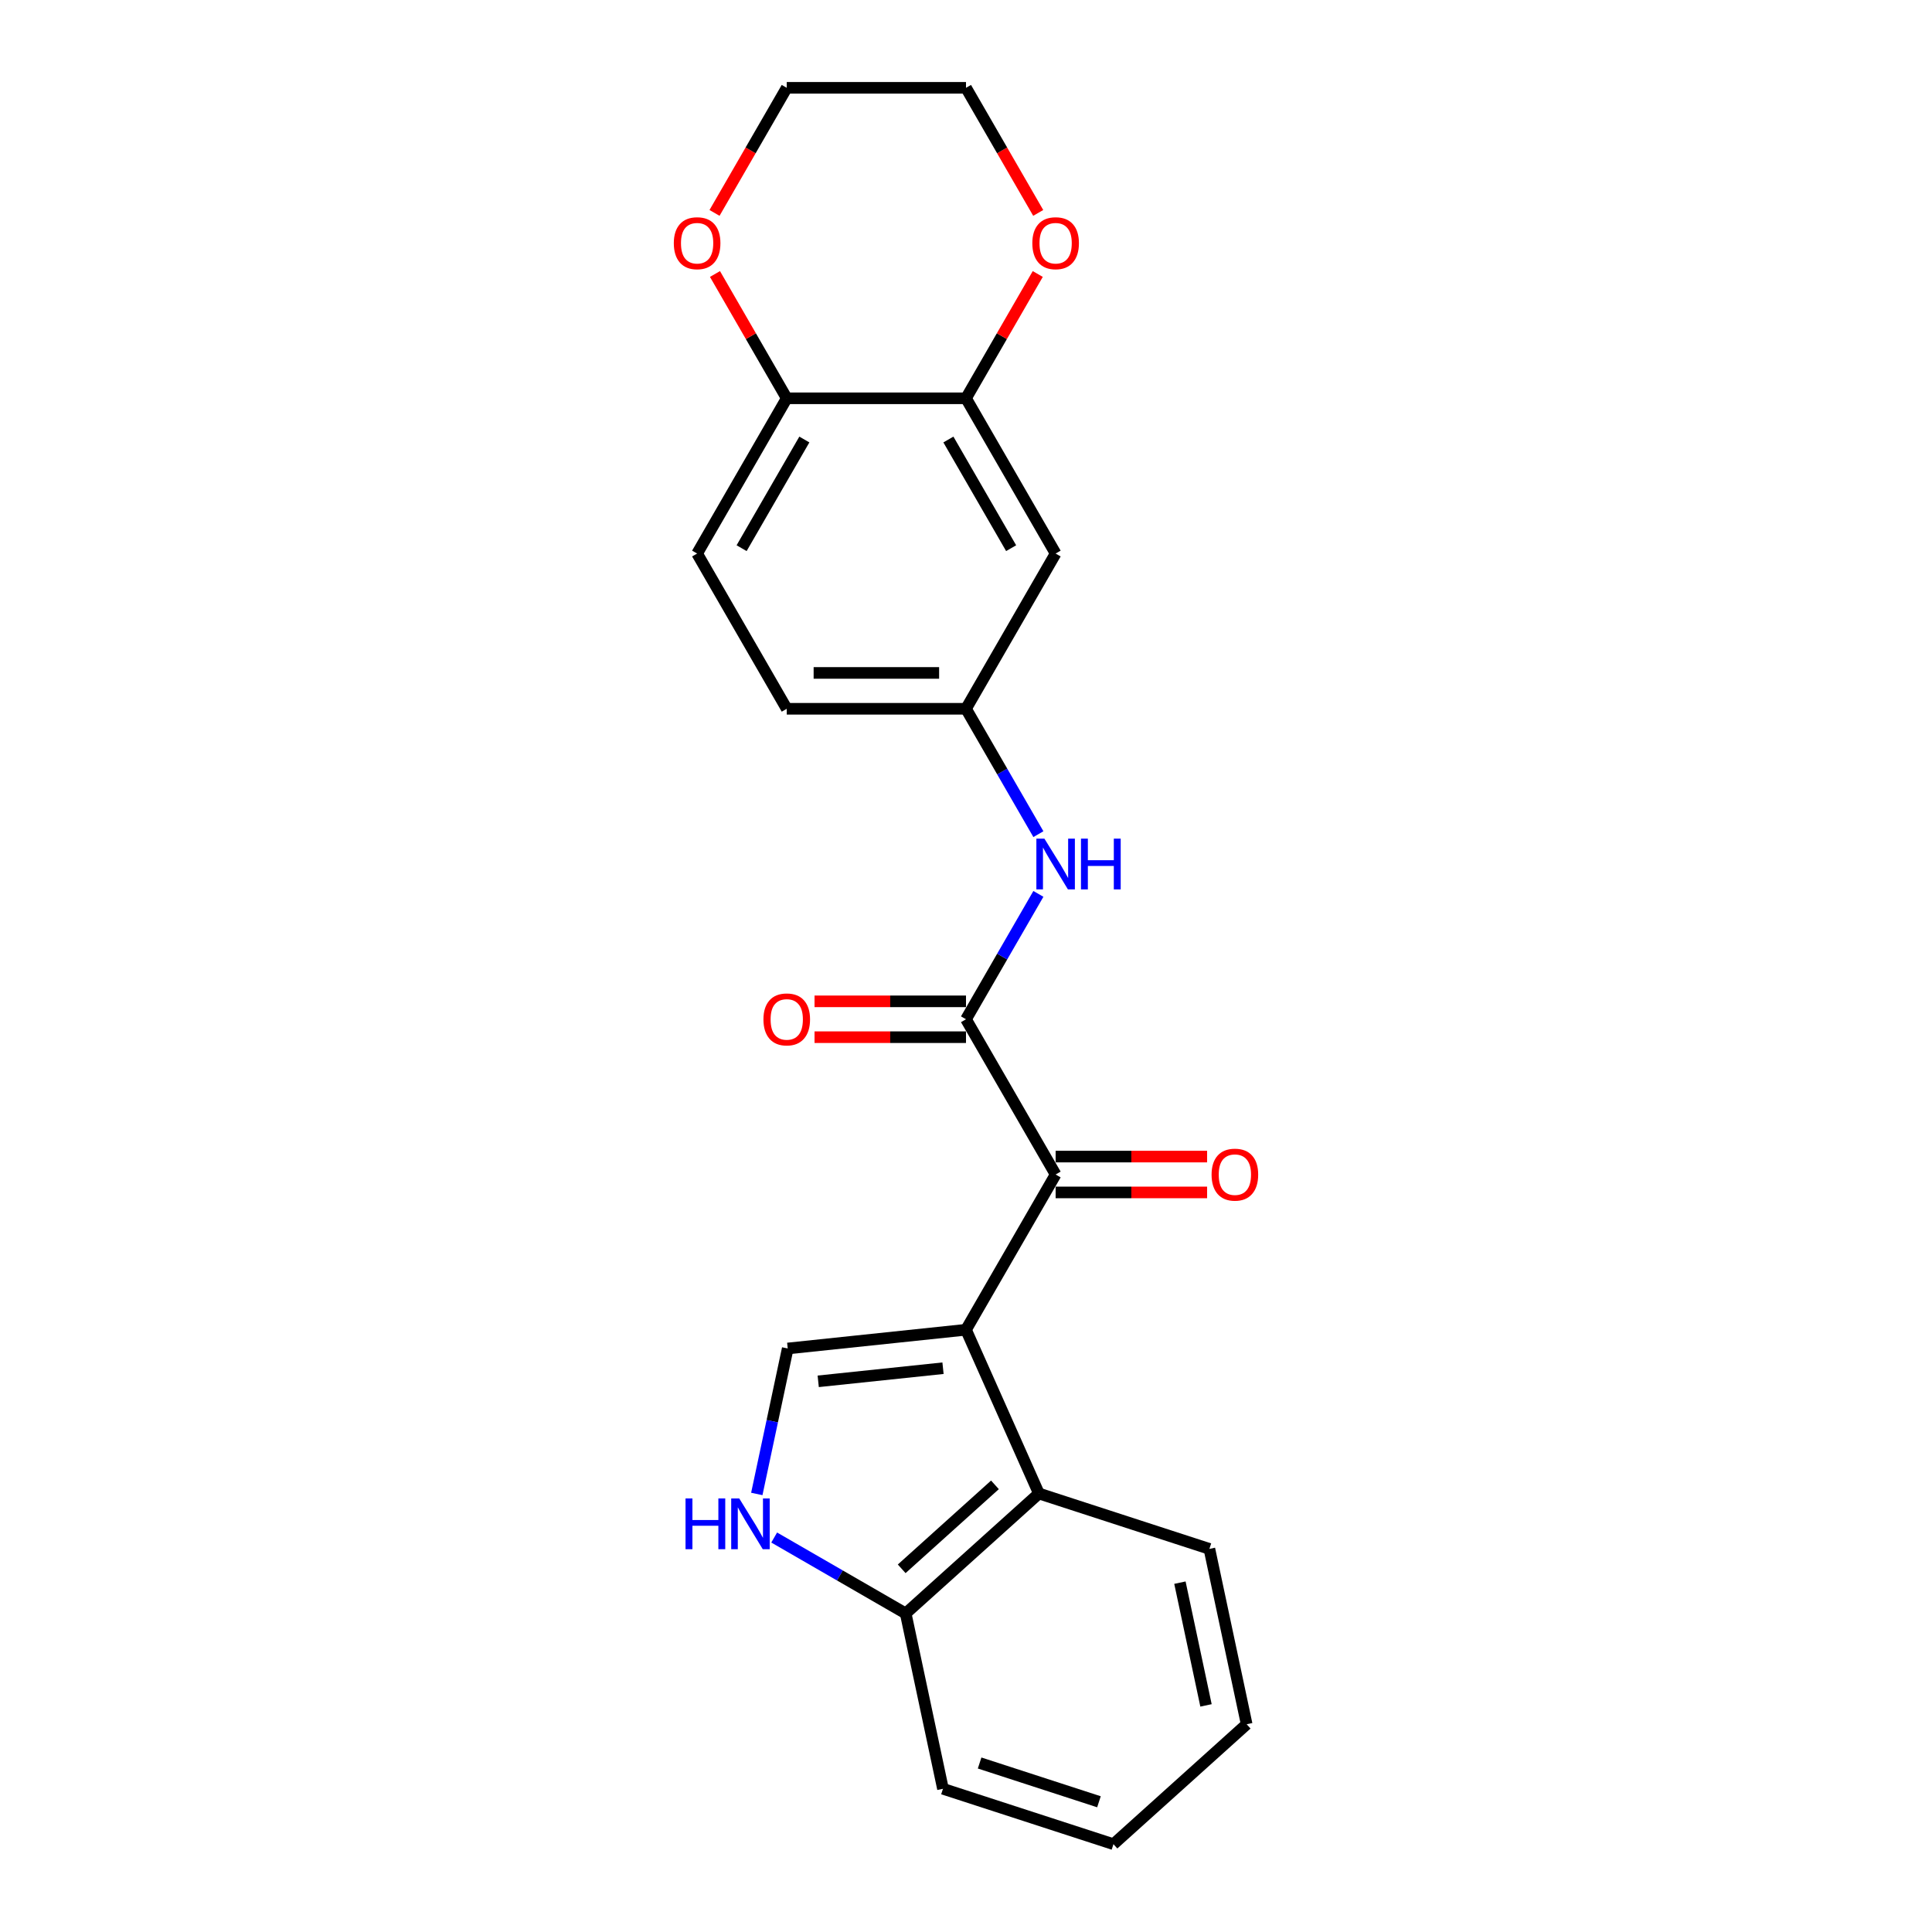 <?xml version='1.0' encoding='iso-8859-1'?>
<svg version='1.1' baseProfile='full'
              xmlns='http://www.w3.org/2000/svg'
                      xmlns:rdkit='http://www.rdkit.org/xml'
                      xmlns:xlink='http://www.w3.org/1999/xlink'
                  xml:space='preserve'
width='1000px' height='1000px' viewBox='0 0 1000 1000'>
<!-- END OF HEADER -->
<rect style='opacity:1.0;fill:#FFFFFF;stroke:none' width='1000' height='1000' x='0' y='0'> </rect>
<path class='bond-0' d='M 500,688.273 L 546.391,607.921' style='fill:none;fill-rule:evenodd;stroke:#000000;stroke-width:6px;stroke-linecap:butt;stroke-linejoin:miter;stroke-opacity:1' />
<path class='bond-2' d='M 500,688.273 L 407.725,697.972' style='fill:none;fill-rule:evenodd;stroke:#000000;stroke-width:6px;stroke-linecap:butt;stroke-linejoin:miter;stroke-opacity:1' />
<path class='bond-2' d='M 488.098,708.183 L 423.506,714.972' style='fill:none;fill-rule:evenodd;stroke:#000000;stroke-width:6px;stroke-linecap:butt;stroke-linejoin:miter;stroke-opacity:1' />
<path class='bond-4' d='M 500,688.273 L 537.738,773.035' style='fill:none;fill-rule:evenodd;stroke:#000000;stroke-width:6px;stroke-linecap:butt;stroke-linejoin:miter;stroke-opacity:1' />
<path class='bond-1' d='M 546.391,607.921 L 500,527.569' style='fill:none;fill-rule:evenodd;stroke:#000000;stroke-width:6px;stroke-linecap:butt;stroke-linejoin:miter;stroke-opacity:1' />
<path class='bond-12' d='M 546.391,617.199 L 585.592,617.199' style='fill:none;fill-rule:evenodd;stroke:#000000;stroke-width:6px;stroke-linecap:butt;stroke-linejoin:miter;stroke-opacity:1' />
<path class='bond-12' d='M 585.592,617.199 L 624.793,617.199' style='fill:none;fill-rule:evenodd;stroke:#FF0000;stroke-width:6px;stroke-linecap:butt;stroke-linejoin:miter;stroke-opacity:1' />
<path class='bond-12' d='M 546.391,598.643 L 585.592,598.643' style='fill:none;fill-rule:evenodd;stroke:#000000;stroke-width:6px;stroke-linecap:butt;stroke-linejoin:miter;stroke-opacity:1' />
<path class='bond-12' d='M 585.592,598.643 L 624.793,598.643' style='fill:none;fill-rule:evenodd;stroke:#FF0000;stroke-width:6px;stroke-linecap:butt;stroke-linejoin:miter;stroke-opacity:1' />
<path class='bond-5' d='M 500,527.569 L 518.733,495.121' style='fill:none;fill-rule:evenodd;stroke:#000000;stroke-width:6px;stroke-linecap:butt;stroke-linejoin:miter;stroke-opacity:1' />
<path class='bond-5' d='M 518.733,495.121 L 537.467,462.674' style='fill:none;fill-rule:evenodd;stroke:#0000FF;stroke-width:6px;stroke-linecap:butt;stroke-linejoin:miter;stroke-opacity:1' />
<path class='bond-11' d='M 500,518.29 L 460.799,518.29' style='fill:none;fill-rule:evenodd;stroke:#000000;stroke-width:6px;stroke-linecap:butt;stroke-linejoin:miter;stroke-opacity:1' />
<path class='bond-11' d='M 460.799,518.29 L 421.598,518.29' style='fill:none;fill-rule:evenodd;stroke:#FF0000;stroke-width:6px;stroke-linecap:butt;stroke-linejoin:miter;stroke-opacity:1' />
<path class='bond-11' d='M 500,536.847 L 460.799,536.847' style='fill:none;fill-rule:evenodd;stroke:#000000;stroke-width:6px;stroke-linecap:butt;stroke-linejoin:miter;stroke-opacity:1' />
<path class='bond-11' d='M 460.799,536.847 L 421.598,536.847' style='fill:none;fill-rule:evenodd;stroke:#FF0000;stroke-width:6px;stroke-linecap:butt;stroke-linejoin:miter;stroke-opacity:1' />
<path class='bond-3' d='M 407.725,697.972 L 399.723,735.621' style='fill:none;fill-rule:evenodd;stroke:#000000;stroke-width:6px;stroke-linecap:butt;stroke-linejoin:miter;stroke-opacity:1' />
<path class='bond-3' d='M 399.723,735.621 L 391.72,773.27' style='fill:none;fill-rule:evenodd;stroke:#0000FF;stroke-width:6px;stroke-linecap:butt;stroke-linejoin:miter;stroke-opacity:1' />
<path class='bond-23' d='M 400.719,795.82 L 434.753,815.469' style='fill:none;fill-rule:evenodd;stroke:#0000FF;stroke-width:6px;stroke-linecap:butt;stroke-linejoin:miter;stroke-opacity:1' />
<path class='bond-23' d='M 434.753,815.469 L 468.787,835.119' style='fill:none;fill-rule:evenodd;stroke:#000000;stroke-width:6px;stroke-linecap:butt;stroke-linejoin:miter;stroke-opacity:1' />
<path class='bond-7' d='M 537.738,773.035 L 468.787,835.119' style='fill:none;fill-rule:evenodd;stroke:#000000;stroke-width:6px;stroke-linecap:butt;stroke-linejoin:miter;stroke-opacity:1' />
<path class='bond-7' d='M 514.979,768.557 L 466.713,812.016' style='fill:none;fill-rule:evenodd;stroke:#000000;stroke-width:6px;stroke-linecap:butt;stroke-linejoin:miter;stroke-opacity:1' />
<path class='bond-17' d='M 537.738,773.035 L 625.98,801.706' style='fill:none;fill-rule:evenodd;stroke:#000000;stroke-width:6px;stroke-linecap:butt;stroke-linejoin:miter;stroke-opacity:1' />
<path class='bond-10' d='M 537.467,431.759 L 518.733,399.311' style='fill:none;fill-rule:evenodd;stroke:#0000FF;stroke-width:6px;stroke-linecap:butt;stroke-linejoin:miter;stroke-opacity:1' />
<path class='bond-10' d='M 518.733,399.311 L 500,366.864' style='fill:none;fill-rule:evenodd;stroke:#000000;stroke-width:6px;stroke-linecap:butt;stroke-linejoin:miter;stroke-opacity:1' />
<path class='bond-6' d='M 500,206.159 L 546.391,286.512' style='fill:none;fill-rule:evenodd;stroke:#000000;stroke-width:6px;stroke-linecap:butt;stroke-linejoin:miter;stroke-opacity:1' />
<path class='bond-6' d='M 490.888,227.49 L 523.362,283.737' style='fill:none;fill-rule:evenodd;stroke:#000000;stroke-width:6px;stroke-linecap:butt;stroke-linejoin:miter;stroke-opacity:1' />
<path class='bond-13' d='M 500,206.159 L 518.573,173.99' style='fill:none;fill-rule:evenodd;stroke:#000000;stroke-width:6px;stroke-linecap:butt;stroke-linejoin:miter;stroke-opacity:1' />
<path class='bond-13' d='M 518.573,173.99 L 537.146,141.821' style='fill:none;fill-rule:evenodd;stroke:#FF0000;stroke-width:6px;stroke-linecap:butt;stroke-linejoin:miter;stroke-opacity:1' />
<path class='bond-25' d='M 500,206.159 L 407.217,206.159' style='fill:none;fill-rule:evenodd;stroke:#000000;stroke-width:6px;stroke-linecap:butt;stroke-linejoin:miter;stroke-opacity:1' />
<path class='bond-20' d='M 468.787,835.119 L 488.078,925.874' style='fill:none;fill-rule:evenodd;stroke:#000000;stroke-width:6px;stroke-linecap:butt;stroke-linejoin:miter;stroke-opacity:1' />
<path class='bond-8' d='M 546.391,286.512 L 500,366.864' style='fill:none;fill-rule:evenodd;stroke:#000000;stroke-width:6px;stroke-linecap:butt;stroke-linejoin:miter;stroke-opacity:1' />
<path class='bond-9' d='M 407.217,206.159 L 360.826,286.512' style='fill:none;fill-rule:evenodd;stroke:#000000;stroke-width:6px;stroke-linecap:butt;stroke-linejoin:miter;stroke-opacity:1' />
<path class='bond-9' d='M 416.329,227.49 L 383.855,283.737' style='fill:none;fill-rule:evenodd;stroke:#000000;stroke-width:6px;stroke-linecap:butt;stroke-linejoin:miter;stroke-opacity:1' />
<path class='bond-14' d='M 407.217,206.159 L 388.644,173.99' style='fill:none;fill-rule:evenodd;stroke:#000000;stroke-width:6px;stroke-linecap:butt;stroke-linejoin:miter;stroke-opacity:1' />
<path class='bond-14' d='M 388.644,173.99 L 370.072,141.821' style='fill:none;fill-rule:evenodd;stroke:#FF0000;stroke-width:6px;stroke-linecap:butt;stroke-linejoin:miter;stroke-opacity:1' />
<path class='bond-16' d='M 500,366.864 L 407.217,366.864' style='fill:none;fill-rule:evenodd;stroke:#000000;stroke-width:6px;stroke-linecap:butt;stroke-linejoin:miter;stroke-opacity:1' />
<path class='bond-16' d='M 486.083,348.307 L 421.135,348.307' style='fill:none;fill-rule:evenodd;stroke:#000000;stroke-width:6px;stroke-linecap:butt;stroke-linejoin:miter;stroke-opacity:1' />
<path class='bond-18' d='M 537.381,110.201 L 518.691,77.828' style='fill:none;fill-rule:evenodd;stroke:#FF0000;stroke-width:6px;stroke-linecap:butt;stroke-linejoin:miter;stroke-opacity:1' />
<path class='bond-18' d='M 518.691,77.828 L 500,45.455' style='fill:none;fill-rule:evenodd;stroke:#000000;stroke-width:6px;stroke-linecap:butt;stroke-linejoin:miter;stroke-opacity:1' />
<path class='bond-19' d='M 369.836,110.201 L 388.526,77.828' style='fill:none;fill-rule:evenodd;stroke:#FF0000;stroke-width:6px;stroke-linecap:butt;stroke-linejoin:miter;stroke-opacity:1' />
<path class='bond-19' d='M 388.526,77.828 L 407.217,45.455' style='fill:none;fill-rule:evenodd;stroke:#000000;stroke-width:6px;stroke-linecap:butt;stroke-linejoin:miter;stroke-opacity:1' />
<path class='bond-15' d='M 360.826,286.512 L 407.217,366.864' style='fill:none;fill-rule:evenodd;stroke:#000000;stroke-width:6px;stroke-linecap:butt;stroke-linejoin:miter;stroke-opacity:1' />
<path class='bond-21' d='M 625.98,801.706 L 645.271,892.462' style='fill:none;fill-rule:evenodd;stroke:#000000;stroke-width:6px;stroke-linecap:butt;stroke-linejoin:miter;stroke-opacity:1' />
<path class='bond-21' d='M 610.723,819.178 L 624.226,882.706' style='fill:none;fill-rule:evenodd;stroke:#000000;stroke-width:6px;stroke-linecap:butt;stroke-linejoin:miter;stroke-opacity:1' />
<path class='bond-26' d='M 500,45.455 L 407.217,45.455' style='fill:none;fill-rule:evenodd;stroke:#000000;stroke-width:6px;stroke-linecap:butt;stroke-linejoin:miter;stroke-opacity:1' />
<path class='bond-24' d='M 488.078,925.874 L 576.32,954.545' style='fill:none;fill-rule:evenodd;stroke:#000000;stroke-width:6px;stroke-linecap:butt;stroke-linejoin:miter;stroke-opacity:1' />
<path class='bond-24' d='M 507.048,912.526 L 568.818,932.596' style='fill:none;fill-rule:evenodd;stroke:#000000;stroke-width:6px;stroke-linecap:butt;stroke-linejoin:miter;stroke-opacity:1' />
<path class='bond-22' d='M 645.271,892.462 L 576.32,954.545' style='fill:none;fill-rule:evenodd;stroke:#000000;stroke-width:6px;stroke-linecap:butt;stroke-linejoin:miter;stroke-opacity:1' />
<path  class='atom-4' d='M 354.829 775.589
L 358.392 775.589
L 358.392 786.76
L 371.827 786.76
L 371.827 775.589
L 375.389 775.589
L 375.389 801.865
L 371.827 801.865
L 371.827 789.729
L 358.392 789.729
L 358.392 801.865
L 354.829 801.865
L 354.829 775.589
' fill='#0000FF'/>
<path  class='atom-4' d='M 382.627 775.589
L 391.237 789.507
Q 392.09 790.88, 393.464 793.366
Q 394.837 795.853, 394.911 796.001
L 394.911 775.589
L 398.4 775.589
L 398.4 801.865
L 394.8 801.865
L 385.558 786.649
Q 384.482 784.867, 383.332 782.826
Q 382.218 780.785, 381.884 780.154
L 381.884 801.865
L 378.47 801.865
L 378.47 775.589
L 382.627 775.589
' fill='#0000FF'/>
<path  class='atom-6' d='M 540.583 434.078
L 549.193 447.996
Q 550.047 449.369, 551.42 451.855
Q 552.793 454.342, 552.868 454.49
L 552.868 434.078
L 556.356 434.078
L 556.356 460.354
L 552.756 460.354
L 543.515 445.138
Q 542.439 443.357, 541.288 441.315
Q 540.175 439.274, 539.841 438.643
L 539.841 460.354
L 536.427 460.354
L 536.427 434.078
L 540.583 434.078
' fill='#0000FF'/>
<path  class='atom-6' d='M 559.511 434.078
L 563.074 434.078
L 563.074 445.249
L 576.509 445.249
L 576.509 434.078
L 580.072 434.078
L 580.072 460.354
L 576.509 460.354
L 576.509 448.218
L 563.074 448.218
L 563.074 460.354
L 559.511 460.354
L 559.511 434.078
' fill='#0000FF'/>
<path  class='atom-12' d='M 395.155 527.643
Q 395.155 521.334, 398.273 517.808
Q 401.39 514.282, 407.217 514.282
Q 413.044 514.282, 416.161 517.808
Q 419.279 521.334, 419.279 527.643
Q 419.279 534.026, 416.124 537.663
Q 412.97 541.263, 407.217 541.263
Q 401.427 541.263, 398.273 537.663
Q 395.155 534.063, 395.155 527.643
M 407.217 538.294
Q 411.225 538.294, 413.378 535.622
Q 415.568 532.913, 415.568 527.643
Q 415.568 522.484, 413.378 519.886
Q 411.225 517.251, 407.217 517.251
Q 403.209 517.251, 401.019 519.849
Q 398.867 522.447, 398.867 527.643
Q 398.867 532.95, 401.019 535.622
Q 403.209 538.294, 407.217 538.294
' fill='#FF0000'/>
<path  class='atom-13' d='M 627.113 607.995
Q 627.113 601.686, 630.23 598.16
Q 633.348 594.634, 639.174 594.634
Q 645.001 594.634, 648.119 598.16
Q 651.236 601.686, 651.236 607.995
Q 651.236 614.379, 648.082 618.016
Q 644.927 621.616, 639.174 621.616
Q 633.385 621.616, 630.23 618.016
Q 627.113 614.416, 627.113 607.995
M 639.174 618.647
Q 643.183 618.647, 645.335 615.975
Q 647.525 613.265, 647.525 607.995
Q 647.525 602.836, 645.335 600.239
Q 643.183 597.604, 639.174 597.604
Q 635.166 597.604, 632.976 600.201
Q 630.824 602.799, 630.824 607.995
Q 630.824 613.302, 632.976 615.975
Q 635.166 618.647, 639.174 618.647
' fill='#FF0000'/>
<path  class='atom-14' d='M 534.33 125.881
Q 534.33 119.572, 537.447 116.046
Q 540.565 112.52, 546.391 112.52
Q 552.218 112.52, 555.336 116.046
Q 558.453 119.572, 558.453 125.881
Q 558.453 132.265, 555.299 135.902
Q 552.144 139.502, 546.391 139.502
Q 540.602 139.502, 537.447 135.902
Q 534.33 132.302, 534.33 125.881
M 546.391 136.533
Q 550.4 136.533, 552.552 133.86
Q 554.742 131.151, 554.742 125.881
Q 554.742 120.722, 552.552 118.124
Q 550.4 115.489, 546.391 115.489
Q 542.383 115.489, 540.194 118.087
Q 538.041 120.685, 538.041 125.881
Q 538.041 131.188, 540.194 133.86
Q 542.383 136.533, 546.391 136.533
' fill='#FF0000'/>
<path  class='atom-15' d='M 348.764 125.881
Q 348.764 119.572, 351.881 116.046
Q 354.999 112.52, 360.826 112.52
Q 366.652 112.52, 369.77 116.046
Q 372.887 119.572, 372.887 125.881
Q 372.887 132.265, 369.733 135.902
Q 366.578 139.502, 360.826 139.502
Q 355.036 139.502, 351.881 135.902
Q 348.764 132.302, 348.764 125.881
M 360.826 136.533
Q 364.834 136.533, 366.986 133.86
Q 369.176 131.151, 369.176 125.881
Q 369.176 120.722, 366.986 118.124
Q 364.834 115.489, 360.826 115.489
Q 356.817 115.489, 354.628 118.087
Q 352.475 120.685, 352.475 125.881
Q 352.475 131.188, 354.628 133.86
Q 356.817 136.533, 360.826 136.533
' fill='#FF0000'/>
</svg>
